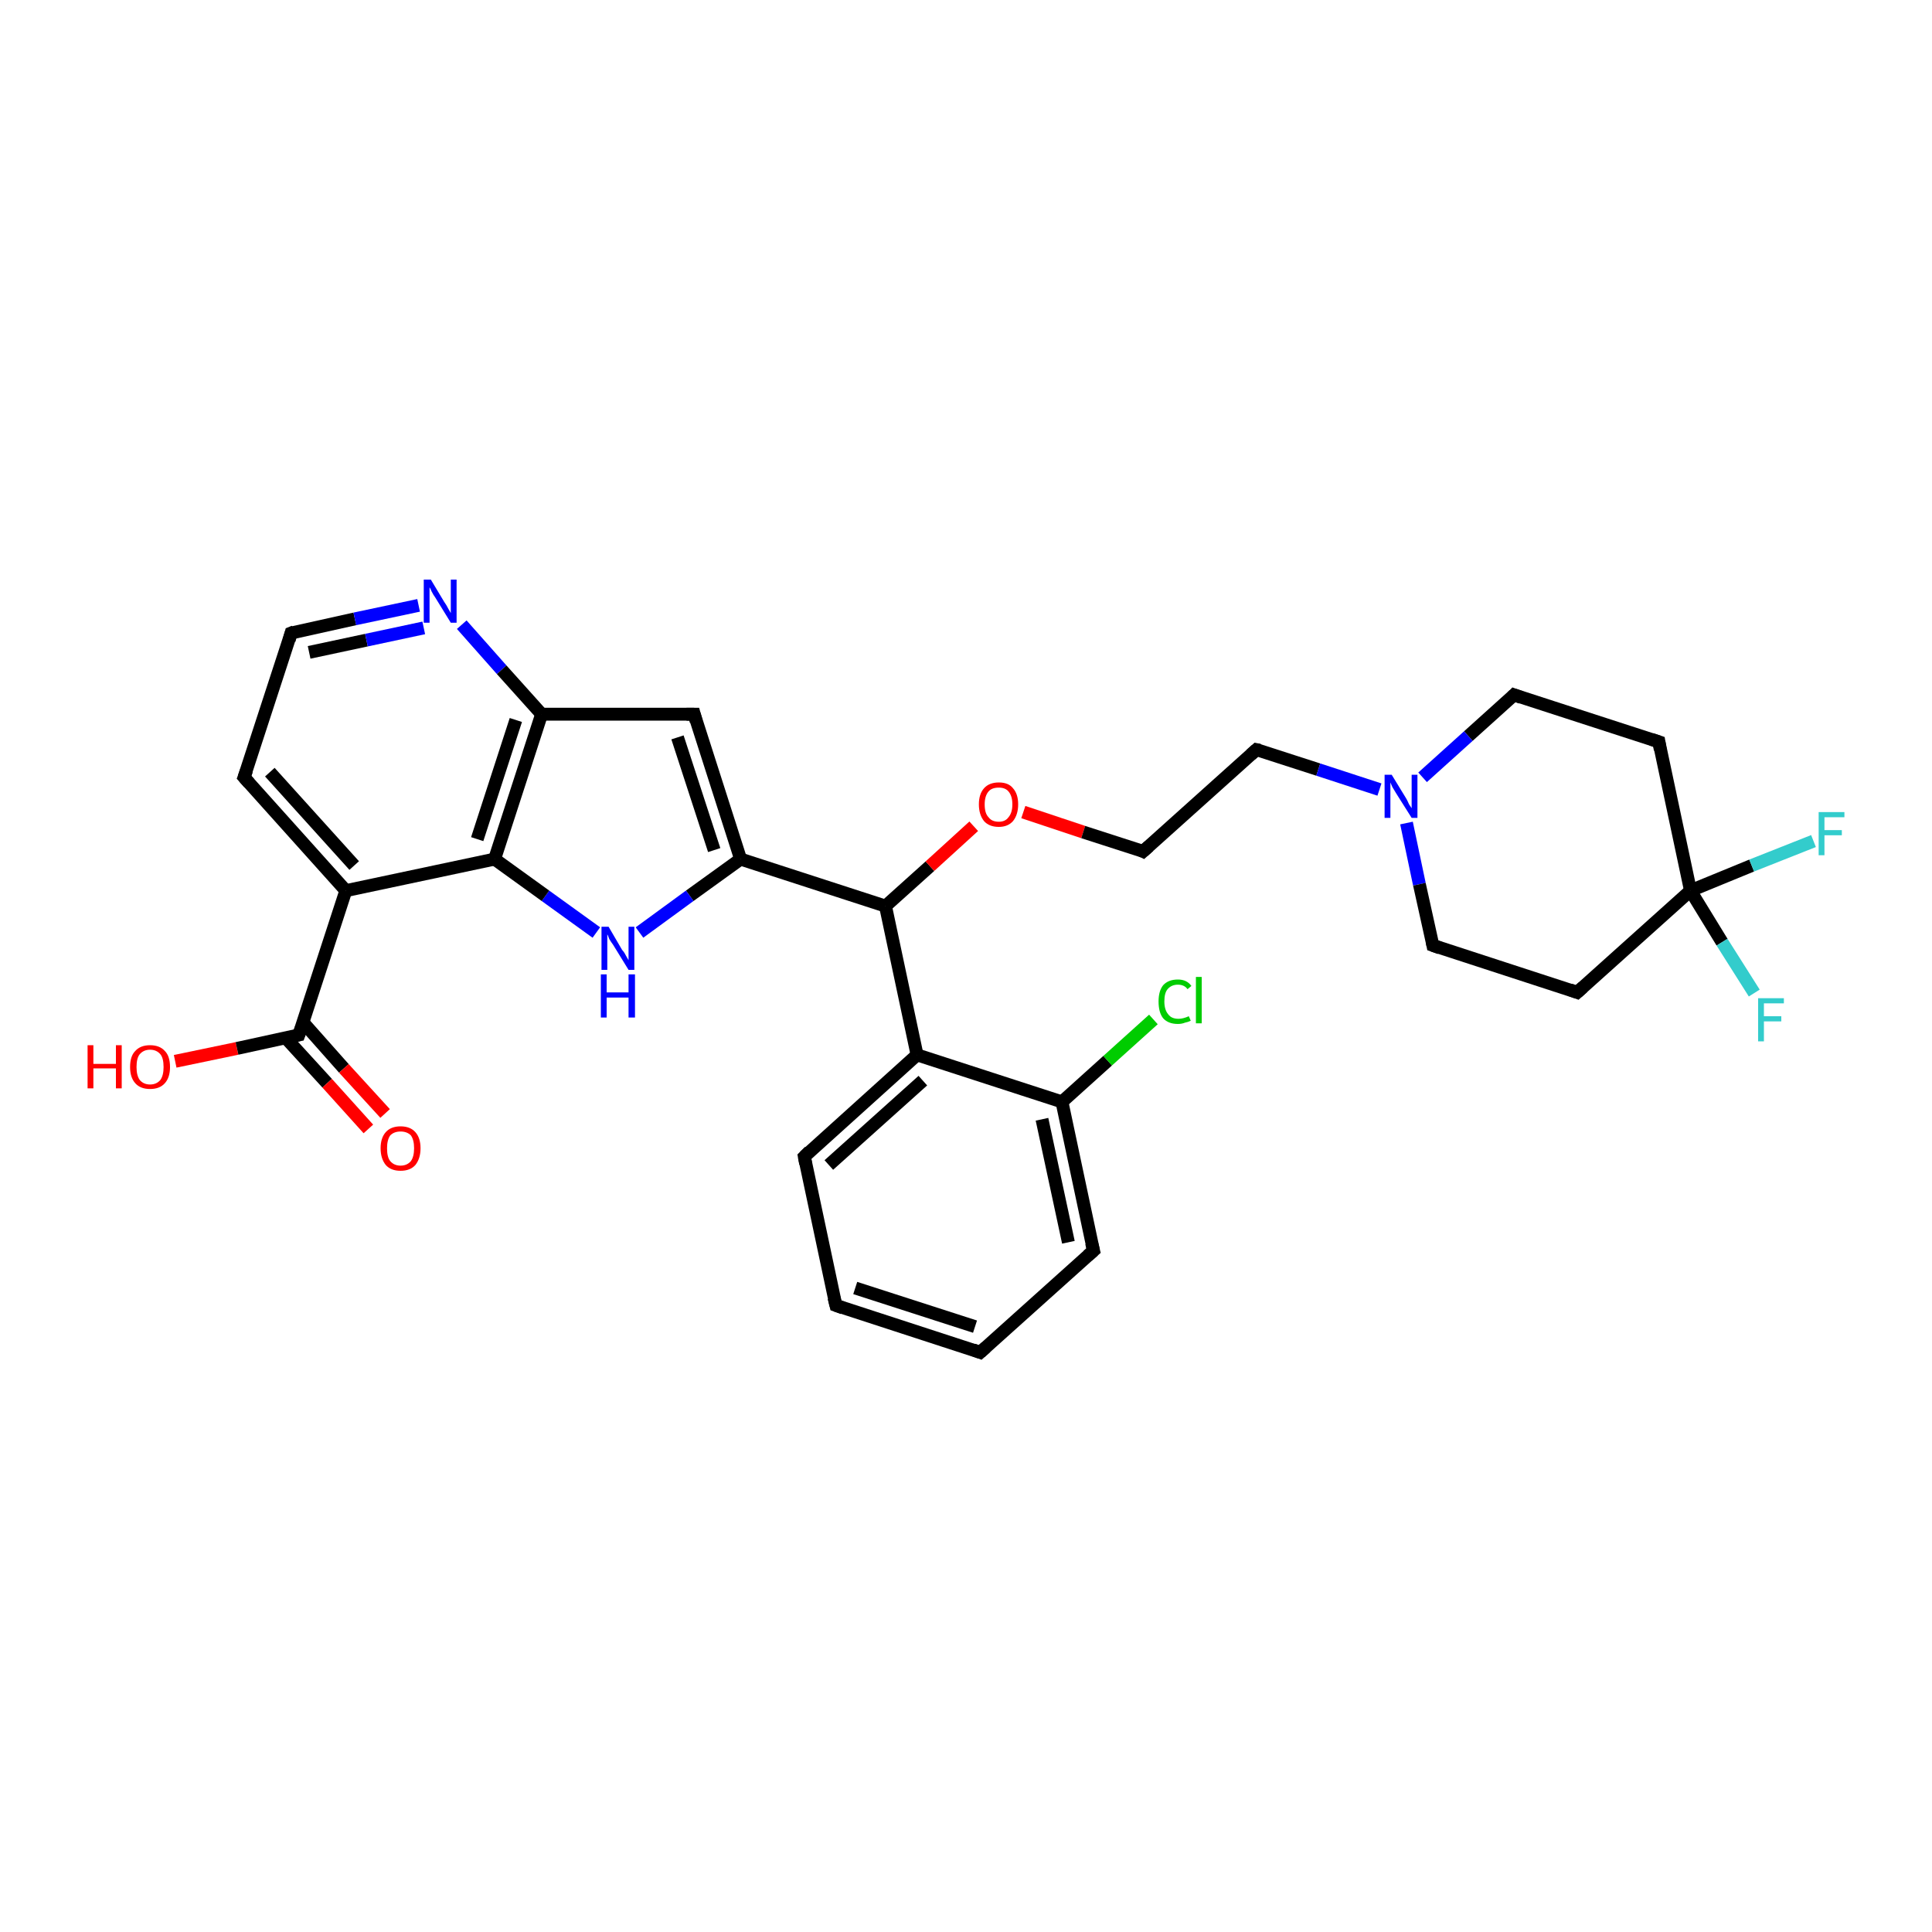 <?xml version='1.0' encoding='iso-8859-1'?>
<svg version='1.1' baseProfile='full'
              xmlns='http://www.w3.org/2000/svg'
                      xmlns:rdkit='http://www.rdkit.org/xml'
                      xmlns:xlink='http://www.w3.org/1999/xlink'
                  xml:space='preserve'
width='300px' height='300px' viewBox='0 0 300 300'>
<!-- END OF HEADER -->
<rect style='opacity:1.0;fill:#FFFFFF;stroke:none' width='300.0' height='300.0' x='0.0' y='0.0'> </rect>
<path class='bond-0 atom-0 atom-1' d='M 27.2,164.8 L 36.8,162.8' style='fill:none;fill-rule:evenodd;stroke:#FF0000;stroke-width:2.0px;stroke-linecap:butt;stroke-linejoin:miter;stroke-opacity:1' />
<path class='bond-0 atom-0 atom-1' d='M 36.8,162.8 L 46.4,160.7' style='fill:none;fill-rule:evenodd;stroke:#000000;stroke-width:2.0px;stroke-linecap:butt;stroke-linejoin:miter;stroke-opacity:1' />
<path class='bond-1 atom-1 atom-2' d='M 44.4,161.2 L 50.8,168.2' style='fill:none;fill-rule:evenodd;stroke:#000000;stroke-width:2.0px;stroke-linecap:butt;stroke-linejoin:miter;stroke-opacity:1' />
<path class='bond-1 atom-1 atom-2' d='M 50.8,168.2 L 57.2,175.3' style='fill:none;fill-rule:evenodd;stroke:#FF0000;stroke-width:2.0px;stroke-linecap:butt;stroke-linejoin:miter;stroke-opacity:1' />
<path class='bond-1 atom-1 atom-2' d='M 47.1,158.8 L 53.4,165.9' style='fill:none;fill-rule:evenodd;stroke:#000000;stroke-width:2.0px;stroke-linecap:butt;stroke-linejoin:miter;stroke-opacity:1' />
<path class='bond-1 atom-1 atom-2' d='M 53.4,165.9 L 59.8,172.9' style='fill:none;fill-rule:evenodd;stroke:#FF0000;stroke-width:2.0px;stroke-linecap:butt;stroke-linejoin:miter;stroke-opacity:1' />
<path class='bond-2 atom-1 atom-3' d='M 46.4,160.7 L 53.7,138.3' style='fill:none;fill-rule:evenodd;stroke:#000000;stroke-width:2.0px;stroke-linecap:butt;stroke-linejoin:miter;stroke-opacity:1' />
<path class='bond-3 atom-3 atom-4' d='M 53.7,138.3 L 37.9,120.7' style='fill:none;fill-rule:evenodd;stroke:#000000;stroke-width:2.0px;stroke-linecap:butt;stroke-linejoin:miter;stroke-opacity:1' />
<path class='bond-3 atom-3 atom-4' d='M 55.0,134.4 L 41.9,119.9' style='fill:none;fill-rule:evenodd;stroke:#000000;stroke-width:2.0px;stroke-linecap:butt;stroke-linejoin:miter;stroke-opacity:1' />
<path class='bond-4 atom-4 atom-5' d='M 37.9,120.7 L 45.2,98.3' style='fill:none;fill-rule:evenodd;stroke:#000000;stroke-width:2.0px;stroke-linecap:butt;stroke-linejoin:miter;stroke-opacity:1' />
<path class='bond-5 atom-5 atom-6' d='M 45.2,98.3 L 55.1,96.1' style='fill:none;fill-rule:evenodd;stroke:#000000;stroke-width:2.0px;stroke-linecap:butt;stroke-linejoin:miter;stroke-opacity:1' />
<path class='bond-5 atom-5 atom-6' d='M 55.1,96.1 L 65.0,94.0' style='fill:none;fill-rule:evenodd;stroke:#0000FF;stroke-width:2.0px;stroke-linecap:butt;stroke-linejoin:miter;stroke-opacity:1' />
<path class='bond-5 atom-5 atom-6' d='M 48.0,101.3 L 56.9,99.4' style='fill:none;fill-rule:evenodd;stroke:#000000;stroke-width:2.0px;stroke-linecap:butt;stroke-linejoin:miter;stroke-opacity:1' />
<path class='bond-5 atom-5 atom-6' d='M 56.9,99.4 L 65.8,97.5' style='fill:none;fill-rule:evenodd;stroke:#0000FF;stroke-width:2.0px;stroke-linecap:butt;stroke-linejoin:miter;stroke-opacity:1' />
<path class='bond-6 atom-6 atom-7' d='M 71.7,97.0 L 77.9,104.0' style='fill:none;fill-rule:evenodd;stroke:#0000FF;stroke-width:2.0px;stroke-linecap:butt;stroke-linejoin:miter;stroke-opacity:1' />
<path class='bond-6 atom-6 atom-7' d='M 77.9,104.0 L 84.1,110.9' style='fill:none;fill-rule:evenodd;stroke:#000000;stroke-width:2.0px;stroke-linecap:butt;stroke-linejoin:miter;stroke-opacity:1' />
<path class='bond-7 atom-7 atom-8' d='M 84.1,110.9 L 107.8,110.9' style='fill:none;fill-rule:evenodd;stroke:#000000;stroke-width:2.0px;stroke-linecap:butt;stroke-linejoin:miter;stroke-opacity:1' />
<path class='bond-8 atom-8 atom-9' d='M 107.8,110.9 L 115.0,133.4' style='fill:none;fill-rule:evenodd;stroke:#000000;stroke-width:2.0px;stroke-linecap:butt;stroke-linejoin:miter;stroke-opacity:1' />
<path class='bond-8 atom-8 atom-9' d='M 105.2,114.5 L 110.9,132.0' style='fill:none;fill-rule:evenodd;stroke:#000000;stroke-width:2.0px;stroke-linecap:butt;stroke-linejoin:miter;stroke-opacity:1' />
<path class='bond-9 atom-9 atom-10' d='M 115.0,133.4 L 107.1,139.1' style='fill:none;fill-rule:evenodd;stroke:#000000;stroke-width:2.0px;stroke-linecap:butt;stroke-linejoin:miter;stroke-opacity:1' />
<path class='bond-9 atom-9 atom-10' d='M 107.1,139.1 L 99.3,144.8' style='fill:none;fill-rule:evenodd;stroke:#0000FF;stroke-width:2.0px;stroke-linecap:butt;stroke-linejoin:miter;stroke-opacity:1' />
<path class='bond-10 atom-10 atom-11' d='M 92.6,144.8 L 84.7,139.1' style='fill:none;fill-rule:evenodd;stroke:#0000FF;stroke-width:2.0px;stroke-linecap:butt;stroke-linejoin:miter;stroke-opacity:1' />
<path class='bond-10 atom-10 atom-11' d='M 84.7,139.1 L 76.8,133.4' style='fill:none;fill-rule:evenodd;stroke:#000000;stroke-width:2.0px;stroke-linecap:butt;stroke-linejoin:miter;stroke-opacity:1' />
<path class='bond-11 atom-9 atom-12' d='M 115.0,133.4 L 137.5,140.7' style='fill:none;fill-rule:evenodd;stroke:#000000;stroke-width:2.0px;stroke-linecap:butt;stroke-linejoin:miter;stroke-opacity:1' />
<path class='bond-12 atom-12 atom-13' d='M 137.5,140.7 L 144.4,134.5' style='fill:none;fill-rule:evenodd;stroke:#000000;stroke-width:2.0px;stroke-linecap:butt;stroke-linejoin:miter;stroke-opacity:1' />
<path class='bond-12 atom-12 atom-13' d='M 144.4,134.5 L 151.2,128.3' style='fill:none;fill-rule:evenodd;stroke:#FF0000;stroke-width:2.0px;stroke-linecap:butt;stroke-linejoin:miter;stroke-opacity:1' />
<path class='bond-13 atom-13 atom-14' d='M 158.9,126.1 L 168.2,129.2' style='fill:none;fill-rule:evenodd;stroke:#FF0000;stroke-width:2.0px;stroke-linecap:butt;stroke-linejoin:miter;stroke-opacity:1' />
<path class='bond-13 atom-13 atom-14' d='M 168.2,129.2 L 177.5,132.2' style='fill:none;fill-rule:evenodd;stroke:#000000;stroke-width:2.0px;stroke-linecap:butt;stroke-linejoin:miter;stroke-opacity:1' />
<path class='bond-14 atom-14 atom-15' d='M 177.5,132.2 L 195.1,116.4' style='fill:none;fill-rule:evenodd;stroke:#000000;stroke-width:2.0px;stroke-linecap:butt;stroke-linejoin:miter;stroke-opacity:1' />
<path class='bond-15 atom-15 atom-16' d='M 195.1,116.4 L 204.7,119.5' style='fill:none;fill-rule:evenodd;stroke:#000000;stroke-width:2.0px;stroke-linecap:butt;stroke-linejoin:miter;stroke-opacity:1' />
<path class='bond-15 atom-15 atom-16' d='M 204.7,119.5 L 214.2,122.6' style='fill:none;fill-rule:evenodd;stroke:#0000FF;stroke-width:2.0px;stroke-linecap:butt;stroke-linejoin:miter;stroke-opacity:1' />
<path class='bond-16 atom-16 atom-17' d='M 218.4,127.8 L 220.4,137.3' style='fill:none;fill-rule:evenodd;stroke:#0000FF;stroke-width:2.0px;stroke-linecap:butt;stroke-linejoin:miter;stroke-opacity:1' />
<path class='bond-16 atom-16 atom-17' d='M 220.4,137.3 L 222.5,146.8' style='fill:none;fill-rule:evenodd;stroke:#000000;stroke-width:2.0px;stroke-linecap:butt;stroke-linejoin:miter;stroke-opacity:1' />
<path class='bond-17 atom-17 atom-18' d='M 222.5,146.8 L 244.9,154.1' style='fill:none;fill-rule:evenodd;stroke:#000000;stroke-width:2.0px;stroke-linecap:butt;stroke-linejoin:miter;stroke-opacity:1' />
<path class='bond-18 atom-18 atom-19' d='M 244.9,154.1 L 262.5,138.3' style='fill:none;fill-rule:evenodd;stroke:#000000;stroke-width:2.0px;stroke-linecap:butt;stroke-linejoin:miter;stroke-opacity:1' />
<path class='bond-19 atom-19 atom-20' d='M 262.5,138.3 L 272.0,134.4' style='fill:none;fill-rule:evenodd;stroke:#000000;stroke-width:2.0px;stroke-linecap:butt;stroke-linejoin:miter;stroke-opacity:1' />
<path class='bond-19 atom-19 atom-20' d='M 272.0,134.4 L 281.6,130.6' style='fill:none;fill-rule:evenodd;stroke:#33CCCC;stroke-width:2.0px;stroke-linecap:butt;stroke-linejoin:miter;stroke-opacity:1' />
<path class='bond-20 atom-19 atom-21' d='M 262.5,138.3 L 267.4,146.3' style='fill:none;fill-rule:evenodd;stroke:#000000;stroke-width:2.0px;stroke-linecap:butt;stroke-linejoin:miter;stroke-opacity:1' />
<path class='bond-20 atom-19 atom-21' d='M 267.4,146.3 L 272.4,154.2' style='fill:none;fill-rule:evenodd;stroke:#33CCCC;stroke-width:2.0px;stroke-linecap:butt;stroke-linejoin:miter;stroke-opacity:1' />
<path class='bond-21 atom-19 atom-22' d='M 262.5,138.3 L 257.6,115.2' style='fill:none;fill-rule:evenodd;stroke:#000000;stroke-width:2.0px;stroke-linecap:butt;stroke-linejoin:miter;stroke-opacity:1' />
<path class='bond-22 atom-22 atom-23' d='M 257.6,115.2 L 235.1,107.9' style='fill:none;fill-rule:evenodd;stroke:#000000;stroke-width:2.0px;stroke-linecap:butt;stroke-linejoin:miter;stroke-opacity:1' />
<path class='bond-23 atom-12 atom-24' d='M 137.5,140.7 L 142.4,163.8' style='fill:none;fill-rule:evenodd;stroke:#000000;stroke-width:2.0px;stroke-linecap:butt;stroke-linejoin:miter;stroke-opacity:1' />
<path class='bond-24 atom-24 atom-25' d='M 142.4,163.8 L 124.9,179.6' style='fill:none;fill-rule:evenodd;stroke:#000000;stroke-width:2.0px;stroke-linecap:butt;stroke-linejoin:miter;stroke-opacity:1' />
<path class='bond-24 atom-24 atom-25' d='M 143.3,167.8 L 128.7,180.9' style='fill:none;fill-rule:evenodd;stroke:#000000;stroke-width:2.0px;stroke-linecap:butt;stroke-linejoin:miter;stroke-opacity:1' />
<path class='bond-25 atom-25 atom-26' d='M 124.9,179.6 L 129.8,202.7' style='fill:none;fill-rule:evenodd;stroke:#000000;stroke-width:2.0px;stroke-linecap:butt;stroke-linejoin:miter;stroke-opacity:1' />
<path class='bond-26 atom-26 atom-27' d='M 129.8,202.7 L 152.2,210.0' style='fill:none;fill-rule:evenodd;stroke:#000000;stroke-width:2.0px;stroke-linecap:butt;stroke-linejoin:miter;stroke-opacity:1' />
<path class='bond-26 atom-26 atom-27' d='M 132.8,200.0 L 151.4,206.0' style='fill:none;fill-rule:evenodd;stroke:#000000;stroke-width:2.0px;stroke-linecap:butt;stroke-linejoin:miter;stroke-opacity:1' />
<path class='bond-27 atom-27 atom-28' d='M 152.2,210.0 L 169.8,194.2' style='fill:none;fill-rule:evenodd;stroke:#000000;stroke-width:2.0px;stroke-linecap:butt;stroke-linejoin:miter;stroke-opacity:1' />
<path class='bond-28 atom-28 atom-29' d='M 169.8,194.2 L 164.9,171.1' style='fill:none;fill-rule:evenodd;stroke:#000000;stroke-width:2.0px;stroke-linecap:butt;stroke-linejoin:miter;stroke-opacity:1' />
<path class='bond-28 atom-28 atom-29' d='M 165.9,192.9 L 161.8,173.8' style='fill:none;fill-rule:evenodd;stroke:#000000;stroke-width:2.0px;stroke-linecap:butt;stroke-linejoin:miter;stroke-opacity:1' />
<path class='bond-29 atom-29 atom-30' d='M 164.9,171.1 L 172.0,164.7' style='fill:none;fill-rule:evenodd;stroke:#000000;stroke-width:2.0px;stroke-linecap:butt;stroke-linejoin:miter;stroke-opacity:1' />
<path class='bond-29 atom-29 atom-30' d='M 172.0,164.7 L 179.1,158.3' style='fill:none;fill-rule:evenodd;stroke:#00CC00;stroke-width:2.0px;stroke-linecap:butt;stroke-linejoin:miter;stroke-opacity:1' />
<path class='bond-30 atom-11 atom-3' d='M 76.8,133.4 L 53.7,138.3' style='fill:none;fill-rule:evenodd;stroke:#000000;stroke-width:2.0px;stroke-linecap:butt;stroke-linejoin:miter;stroke-opacity:1' />
<path class='bond-31 atom-23 atom-16' d='M 235.1,107.9 L 228.0,114.3' style='fill:none;fill-rule:evenodd;stroke:#000000;stroke-width:2.0px;stroke-linecap:butt;stroke-linejoin:miter;stroke-opacity:1' />
<path class='bond-31 atom-23 atom-16' d='M 228.0,114.3 L 220.9,120.7' style='fill:none;fill-rule:evenodd;stroke:#0000FF;stroke-width:2.0px;stroke-linecap:butt;stroke-linejoin:miter;stroke-opacity:1' />
<path class='bond-32 atom-29 atom-24' d='M 164.9,171.1 L 142.4,163.8' style='fill:none;fill-rule:evenodd;stroke:#000000;stroke-width:2.0px;stroke-linecap:butt;stroke-linejoin:miter;stroke-opacity:1' />
<path class='bond-33 atom-11 atom-7' d='M 76.8,133.4 L 84.1,110.9' style='fill:none;fill-rule:evenodd;stroke:#000000;stroke-width:2.0px;stroke-linecap:butt;stroke-linejoin:miter;stroke-opacity:1' />
<path class='bond-33 atom-11 atom-7' d='M 74.1,130.3 L 80.1,111.8' style='fill:none;fill-rule:evenodd;stroke:#000000;stroke-width:2.0px;stroke-linecap:butt;stroke-linejoin:miter;stroke-opacity:1' />
<path d='M 45.9,160.8 L 46.4,160.7 L 46.8,159.6' style='fill:none;stroke:#000000;stroke-width:2.0px;stroke-linecap:butt;stroke-linejoin:miter;stroke-opacity:1;' />
<path d='M 38.7,121.6 L 37.9,120.7 L 38.3,119.6' style='fill:none;stroke:#000000;stroke-width:2.0px;stroke-linecap:butt;stroke-linejoin:miter;stroke-opacity:1;' />
<path d='M 44.9,99.4 L 45.2,98.3 L 45.7,98.1' style='fill:none;stroke:#000000;stroke-width:2.0px;stroke-linecap:butt;stroke-linejoin:miter;stroke-opacity:1;' />
<path d='M 106.6,110.9 L 107.8,110.9 L 108.1,112.0' style='fill:none;stroke:#000000;stroke-width:2.0px;stroke-linecap:butt;stroke-linejoin:miter;stroke-opacity:1;' />
<path d='M 177.1,132.0 L 177.5,132.2 L 178.4,131.4' style='fill:none;stroke:#000000;stroke-width:2.0px;stroke-linecap:butt;stroke-linejoin:miter;stroke-opacity:1;' />
<path d='M 194.2,117.2 L 195.1,116.4 L 195.6,116.5' style='fill:none;stroke:#000000;stroke-width:2.0px;stroke-linecap:butt;stroke-linejoin:miter;stroke-opacity:1;' />
<path d='M 222.4,146.3 L 222.5,146.8 L 223.6,147.2' style='fill:none;stroke:#000000;stroke-width:2.0px;stroke-linecap:butt;stroke-linejoin:miter;stroke-opacity:1;' />
<path d='M 243.8,153.7 L 244.9,154.1 L 245.8,153.3' style='fill:none;stroke:#000000;stroke-width:2.0px;stroke-linecap:butt;stroke-linejoin:miter;stroke-opacity:1;' />
<path d='M 257.8,116.4 L 257.6,115.2 L 256.4,114.8' style='fill:none;stroke:#000000;stroke-width:2.0px;stroke-linecap:butt;stroke-linejoin:miter;stroke-opacity:1;' />
<path d='M 236.2,108.3 L 235.1,107.9 L 234.8,108.2' style='fill:none;stroke:#000000;stroke-width:2.0px;stroke-linecap:butt;stroke-linejoin:miter;stroke-opacity:1;' />
<path d='M 125.7,178.8 L 124.9,179.6 L 125.1,180.7' style='fill:none;stroke:#000000;stroke-width:2.0px;stroke-linecap:butt;stroke-linejoin:miter;stroke-opacity:1;' />
<path d='M 129.5,201.5 L 129.8,202.7 L 130.9,203.1' style='fill:none;stroke:#000000;stroke-width:2.0px;stroke-linecap:butt;stroke-linejoin:miter;stroke-opacity:1;' />
<path d='M 151.1,209.6 L 152.2,210.0 L 153.1,209.2' style='fill:none;stroke:#000000;stroke-width:2.0px;stroke-linecap:butt;stroke-linejoin:miter;stroke-opacity:1;' />
<path d='M 168.9,195.0 L 169.8,194.2 L 169.5,193.0' style='fill:none;stroke:#000000;stroke-width:2.0px;stroke-linecap:butt;stroke-linejoin:miter;stroke-opacity:1;' />
<path class='atom-0' d='M 13.6 162.3
L 14.5 162.3
L 14.5 165.2
L 18.0 165.2
L 18.0 162.3
L 18.9 162.3
L 18.9 169.0
L 18.0 169.0
L 18.0 165.9
L 14.5 165.9
L 14.5 169.0
L 13.6 169.0
L 13.6 162.3
' fill='#FF0000'/>
<path class='atom-0' d='M 20.2 165.7
Q 20.2 164.0, 21.0 163.2
Q 21.8 162.3, 23.3 162.3
Q 24.8 162.3, 25.6 163.2
Q 26.4 164.0, 26.4 165.7
Q 26.4 167.3, 25.6 168.2
Q 24.8 169.1, 23.3 169.1
Q 21.8 169.1, 21.0 168.2
Q 20.2 167.3, 20.2 165.7
M 23.3 168.4
Q 24.3 168.4, 24.9 167.7
Q 25.4 167.0, 25.4 165.7
Q 25.4 164.3, 24.9 163.7
Q 24.3 163.0, 23.3 163.0
Q 22.3 163.0, 21.7 163.7
Q 21.2 164.3, 21.2 165.7
Q 21.2 167.0, 21.7 167.7
Q 22.3 168.4, 23.3 168.4
' fill='#FF0000'/>
<path class='atom-2' d='M 59.1 178.3
Q 59.1 176.7, 59.9 175.8
Q 60.7 174.9, 62.2 174.9
Q 63.7 174.9, 64.5 175.8
Q 65.3 176.7, 65.3 178.3
Q 65.3 179.9, 64.5 180.9
Q 63.7 181.8, 62.2 181.8
Q 60.7 181.8, 59.9 180.9
Q 59.1 179.9, 59.1 178.3
M 62.2 181.0
Q 63.2 181.0, 63.8 180.3
Q 64.3 179.6, 64.3 178.3
Q 64.3 177.0, 63.8 176.3
Q 63.2 175.7, 62.2 175.7
Q 61.2 175.7, 60.6 176.3
Q 60.1 177.0, 60.1 178.3
Q 60.1 179.7, 60.6 180.3
Q 61.2 181.0, 62.2 181.0
' fill='#FF0000'/>
<path class='atom-6' d='M 66.9 90.0
L 69.0 93.5
Q 69.3 93.9, 69.6 94.5
Q 70.0 95.2, 70.0 95.2
L 70.0 90.0
L 70.9 90.0
L 70.9 96.7
L 70.0 96.7
L 67.6 92.8
Q 67.3 92.4, 67.0 91.8
Q 66.8 91.3, 66.7 91.2
L 66.7 96.7
L 65.8 96.7
L 65.8 90.0
L 66.9 90.0
' fill='#0000FF'/>
<path class='atom-10' d='M 94.5 143.9
L 96.6 147.5
Q 96.9 147.8, 97.2 148.4
Q 97.6 149.1, 97.6 149.1
L 97.6 143.9
L 98.5 143.9
L 98.5 150.6
L 97.6 150.6
L 95.2 146.7
Q 94.9 146.3, 94.6 145.8
Q 94.4 145.2, 94.3 145.1
L 94.3 150.6
L 93.4 150.6
L 93.4 143.9
L 94.5 143.9
' fill='#0000FF'/>
<path class='atom-10' d='M 93.3 151.3
L 94.2 151.3
L 94.2 154.1
L 97.6 154.1
L 97.6 151.3
L 98.6 151.3
L 98.6 158.0
L 97.6 158.0
L 97.6 154.9
L 94.2 154.9
L 94.2 158.0
L 93.3 158.0
L 93.3 151.3
' fill='#0000FF'/>
<path class='atom-13' d='M 152.0 124.9
Q 152.0 123.3, 152.8 122.4
Q 153.6 121.5, 155.1 121.5
Q 156.6 121.5, 157.3 122.4
Q 158.1 123.3, 158.1 124.9
Q 158.1 126.5, 157.3 127.5
Q 156.5 128.4, 155.1 128.4
Q 153.6 128.4, 152.8 127.5
Q 152.0 126.5, 152.0 124.9
M 155.1 127.6
Q 156.1 127.6, 156.6 126.9
Q 157.2 126.2, 157.2 124.9
Q 157.2 123.6, 156.6 122.9
Q 156.1 122.3, 155.1 122.3
Q 154.0 122.3, 153.5 122.9
Q 152.9 123.6, 152.9 124.9
Q 152.9 126.3, 153.5 126.9
Q 154.0 127.6, 155.1 127.6
' fill='#FF0000'/>
<path class='atom-16' d='M 216.1 120.3
L 218.3 123.9
Q 218.5 124.2, 218.8 124.9
Q 219.2 125.5, 219.2 125.5
L 219.2 120.3
L 220.1 120.3
L 220.1 127.0
L 219.2 127.0
L 216.8 123.2
Q 216.5 122.7, 216.2 122.2
Q 216.0 121.7, 215.9 121.5
L 215.9 127.0
L 215.0 127.0
L 215.0 120.3
L 216.1 120.3
' fill='#0000FF'/>
<path class='atom-20' d='M 282.4 126.1
L 286.4 126.1
L 286.4 126.9
L 283.3 126.9
L 283.3 128.9
L 286.0 128.9
L 286.0 129.7
L 283.3 129.7
L 283.3 132.8
L 282.4 132.8
L 282.4 126.1
' fill='#33CCCC'/>
<path class='atom-21' d='M 273.0 155.0
L 277.0 155.0
L 277.0 155.8
L 273.9 155.8
L 273.9 157.8
L 276.6 157.8
L 276.6 158.6
L 273.9 158.6
L 273.9 161.7
L 273.0 161.7
L 273.0 155.0
' fill='#33CCCC'/>
<path class='atom-30' d='M 179.9 155.5
Q 179.9 153.9, 180.6 153.0
Q 181.4 152.1, 182.9 152.1
Q 184.3 152.1, 185.0 153.1
L 184.4 153.6
Q 183.9 152.9, 182.9 152.9
Q 181.9 152.9, 181.3 153.6
Q 180.8 154.2, 180.8 155.5
Q 180.8 156.8, 181.4 157.5
Q 181.9 158.2, 183.0 158.2
Q 183.7 158.2, 184.6 157.8
L 184.9 158.5
Q 184.5 158.7, 184.0 158.8
Q 183.5 159.0, 182.9 159.0
Q 181.4 159.0, 180.6 158.1
Q 179.9 157.2, 179.9 155.5
' fill='#00CC00'/>
<path class='atom-30' d='M 185.7 151.7
L 186.6 151.7
L 186.6 158.9
L 185.7 158.9
L 185.7 151.7
' fill='#00CC00'/>
</svg>
